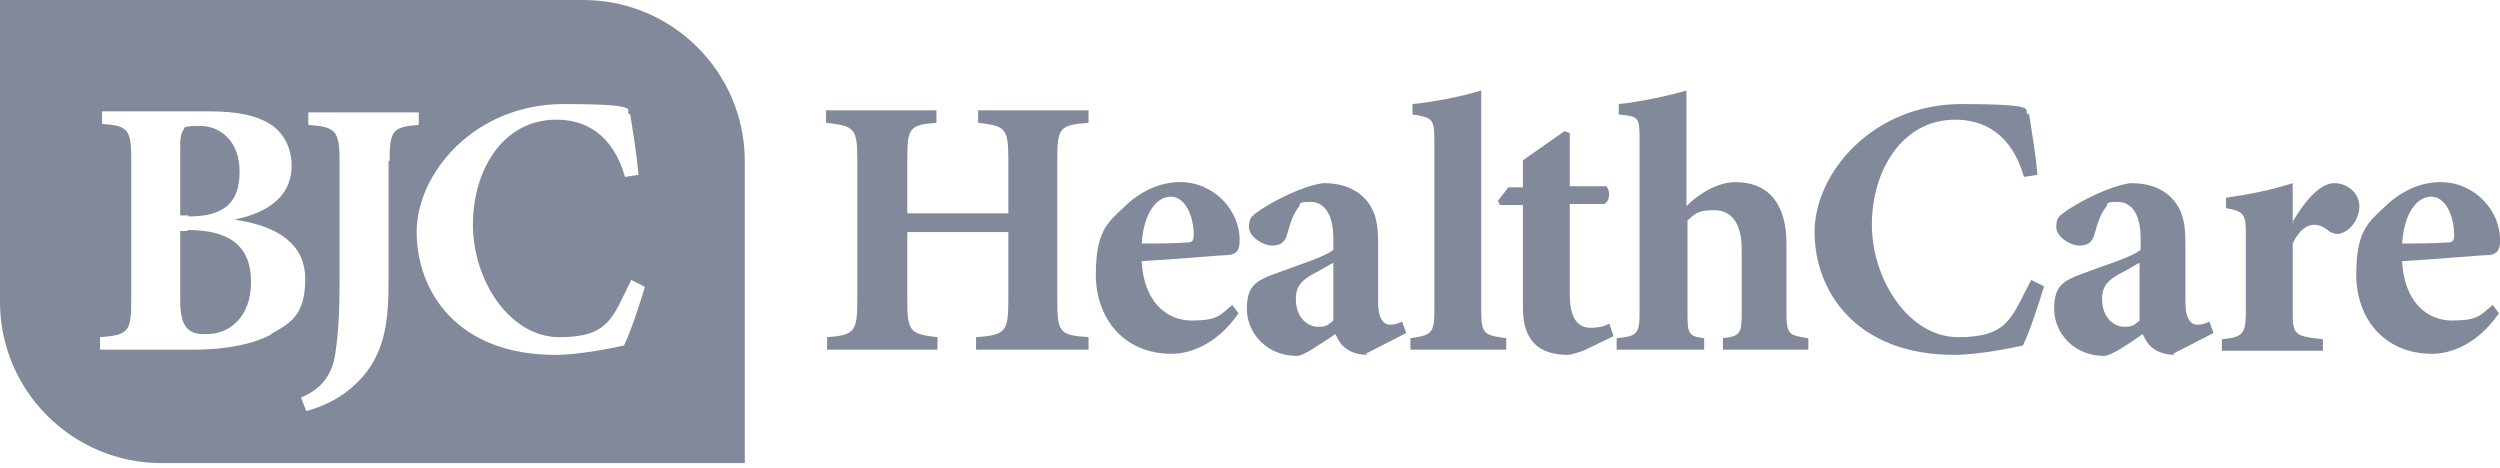 <svg xmlns="http://www.w3.org/2000/svg" width="347" height="65" viewBox="0 0 347 65" fill="none"><path d="M151.09 17.044C147.041 17.333 146.752 17.767 146.752 22.1V41.889C146.752 46.222 147.186 46.511 151.09 46.8V48.533H135.475V46.8C139.523 46.511 139.957 46.078 139.957 41.744V32.211H125.932V41.744C125.932 46.078 126.366 46.367 130.125 46.8V48.533H114.799V46.8C118.558 46.511 118.992 46.078 118.992 41.744V22.1C118.992 17.767 118.558 17.478 114.655 17.044V15.311H129.98V17.044C126.221 17.333 125.932 17.767 125.932 22.1V29.611H139.957V22.1C139.957 17.767 139.523 17.478 135.764 17.044V15.311H151.09V17.044Z" fill="#82899A"></path><path d="M171.91 43.478C168.729 48.1 164.825 49.111 162.656 49.111C155.861 49.111 152.102 44.056 152.102 38.133C152.102 32.211 153.692 30.911 155.861 28.889C158.174 26.578 160.921 25.278 163.813 25.278C168.584 25.278 172.199 29.322 172.054 33.511C172.054 34.522 171.765 35.245 170.608 35.389C169.741 35.389 163.379 35.967 158.463 36.256C158.753 41.745 161.789 44.489 165.403 44.489C169.018 44.489 169.307 43.767 171.042 42.322L171.91 43.478ZM158.608 33.8C160.777 33.8 162.656 33.8 164.68 33.656C165.403 33.656 165.693 33.511 165.693 32.645C165.693 30.044 164.536 27.3 162.512 27.3C160.488 27.3 158.753 29.611 158.463 33.8H158.608Z" fill="#82899A"></path><path d="M189.838 49.255C188.392 49.255 187.38 48.822 186.657 48.244C185.934 47.667 185.645 46.944 185.356 46.367C183.332 47.667 181.018 49.4 180.006 49.4C175.669 49.4 173.066 46.078 173.066 42.9C173.066 39.722 174.223 39 176.97 37.989C180.006 36.833 183.91 35.678 185.067 34.667V33.078C185.067 29.9 183.91 28.022 181.886 28.022C179.862 28.022 180.729 28.311 180.151 28.889C179.572 29.611 179.139 30.767 178.705 32.355C178.416 33.656 177.693 34.089 176.536 34.089C175.38 34.089 173.355 32.933 173.355 31.489C173.355 30.044 173.934 29.9 175.09 29.033C177.115 27.733 180.729 25.855 183.621 25.422C185.79 25.422 187.235 25.855 188.681 26.867C190.85 28.6 191.284 30.767 191.284 33.656V42.033C191.284 44.344 192.151 45.067 192.874 45.067C193.597 45.067 194.031 44.922 194.609 44.633L195.187 46.222L189.549 49.111L189.838 49.255ZM185.211 36.4C184.344 36.833 183.476 37.411 182.32 37.989C180.729 38.855 179.862 39.722 179.862 41.456C179.862 44.344 181.741 45.355 182.898 45.355C184.055 45.355 184.199 45.211 185.067 44.489V36.255L185.211 36.4Z" fill="#82899A"></path><path d="M195.766 48.533V46.944C198.802 46.511 199.091 46.222 199.091 42.9V19.5C199.091 16.467 198.802 16.322 196.055 15.889V14.444C198.947 14.155 202.706 13.433 205.597 12.567V42.9C205.597 46.367 205.887 46.511 209.067 46.944V48.533H195.766Z" fill="#82899A"></path><path d="M219.767 48.678C218.899 48.967 218.032 49.255 217.598 49.255C213.694 49.255 211.381 47.378 211.381 42.755V28.456H208.2L207.911 27.878L209.357 26H211.381V22.244L217.164 18.2L217.887 18.489V25.855H222.947C223.526 26.433 223.526 27.878 222.658 28.311H217.887V41.022C217.887 45.067 219.767 45.5 220.779 45.5C221.791 45.5 222.514 45.355 223.381 44.922L223.96 46.656L219.767 48.678Z" fill="#82899A"></path><path d="M239.141 48.533V46.944C241.599 46.656 241.743 46.222 241.743 43.478V34.522C241.743 30.622 240.008 29.178 237.984 29.178C235.96 29.178 235.382 29.467 234.225 30.622V43.478C234.225 46.367 234.37 46.656 236.538 46.944V48.533H224.393V46.944C227.285 46.656 227.574 46.367 227.574 43.189V19.355C227.574 16.178 227.43 16.178 224.682 15.889V14.444C227.43 14.155 231.044 13.433 234.08 12.567V28.6C235.815 26.867 238.418 25.278 240.876 25.278C245.358 25.278 247.96 28.167 247.96 33.8V43.189C247.96 46.511 248.25 46.511 250.997 46.944V48.533H238.852H239.141Z" fill="#82899A"></path><path d="M283.672 39.867C282.95 42.322 281.648 46.222 280.781 47.955C279.48 48.244 274.708 49.255 271.238 49.255C257.647 49.255 251.864 40.444 251.864 32.211C251.864 23.978 259.961 14.444 272.25 14.444C284.54 14.444 280.202 15.455 281.648 15.889C282.082 18.778 282.516 21.089 282.805 24.267L280.925 24.555C279.19 18.489 275.287 16.611 271.383 16.611C264.009 16.611 259.816 23.689 259.816 31.2C259.816 38.711 264.877 46.8 271.817 46.8C278.757 46.8 279.19 44.055 281.937 38.855L283.672 39.722V39.867Z" fill="#82899A"></path><path d="M301.89 49.255C300.444 49.255 299.432 48.822 298.709 48.244C297.986 47.667 297.697 46.944 297.408 46.367C295.528 47.667 293.07 49.4 292.058 49.4C287.721 49.4 285.118 46.078 285.118 42.9C285.118 39.722 286.275 39 289.022 37.989C292.058 36.833 295.962 35.678 297.119 34.667V33.078C297.119 29.9 295.962 28.022 293.938 28.022C291.914 28.022 292.781 28.311 292.203 28.889C291.625 29.611 291.191 30.767 290.757 32.355C290.468 33.656 289.745 34.089 288.588 34.089C287.432 34.089 285.407 32.933 285.407 31.489C285.407 30.044 285.986 29.9 287.142 29.033C289.167 27.733 292.781 25.855 295.673 25.422C297.842 25.422 299.287 25.855 300.733 26.867C302.902 28.6 303.336 30.767 303.336 33.656V42.033C303.336 44.344 304.203 45.067 304.926 45.067C305.649 45.067 306.083 44.922 306.661 44.633L307.24 46.222L301.601 49.111L301.89 49.255ZM297.119 36.4C296.251 36.833 295.384 37.411 294.227 37.989C292.637 38.855 291.769 39.722 291.769 41.456C291.769 44.344 293.649 45.355 294.805 45.355C295.962 45.355 296.107 45.211 296.974 44.489V36.255L297.119 36.4Z" fill="#82899A"></path><path d="M318.228 30.767C320.107 27.589 322.132 25.422 324.011 25.422C325.891 25.422 327.481 26.867 327.481 28.6C327.481 30.333 326.325 31.922 325.023 32.355C324.3 32.644 323.867 32.355 323.433 32.211C322.565 31.489 321.987 31.2 321.12 31.2C320.252 31.2 319.095 31.922 318.228 33.8V43.333C318.228 46.511 318.517 46.655 322.421 47.089V48.678H308.396V47.089C311.143 46.8 311.722 46.511 311.722 43.333V32.211C311.722 29.611 311.288 29.322 308.975 28.889V27.444C312.011 27.011 315.047 26.433 318.228 25.422V30.911H318.372L318.228 30.767Z" fill="#82899A"></path><path d="M346.855 43.478C343.675 48.1 339.771 49.111 337.602 49.111C330.807 49.111 327.047 44.056 327.047 38.133C327.047 32.211 328.638 30.911 330.807 28.889C333.12 26.578 335.867 25.278 338.759 25.278C343.53 25.278 347.145 29.322 347 33.511C347 34.522 346.711 35.245 345.554 35.389C344.687 35.389 338.325 35.967 333.409 36.256C333.698 41.745 336.735 44.489 340.349 44.489C343.964 44.489 344.253 43.767 345.988 42.322L346.855 43.478ZM333.554 33.8C335.722 33.8 337.602 33.8 339.626 33.656C340.349 33.656 340.638 33.511 340.638 32.645C340.638 30.044 339.482 27.3 337.457 27.3C335.433 27.3 333.698 29.611 333.409 33.8H333.554Z" fill="#82899A"></path><path d="M26.025 32.067H25.013V41.6C25.013 45.355 26.025 46.511 28.772 46.367C31.664 46.367 34.845 44.2 34.845 39.144C34.845 34.089 31.808 31.922 26.025 31.922V32.067Z" fill="#82899A"></path><path d="M26.17 30.044C31.085 30.044 33.254 28.167 33.254 23.833C33.254 19.5 30.507 17.478 27.76 17.478C25.013 17.478 25.736 17.767 25.447 18.056C25.157 18.344 25.013 19.211 25.013 20.222V29.9H26.17V30.044Z" fill="#82899A"></path><path d="M80.967 0H0V41.889C0 54.311 10.121 64.278 22.41 64.278H103.377V22.389C103.377 9.967 93.256 0 80.967 0ZM37.736 46.367C35.134 47.811 31.23 48.533 26.892 48.533H13.88V46.8C17.784 46.511 18.218 46.078 18.218 41.744V22.244C18.218 17.911 17.784 17.478 14.169 17.189V15.456H29.061C32.965 15.456 35.568 16.033 37.447 17.189C39.327 18.344 40.483 20.511 40.483 22.967C40.483 27.878 36.146 29.756 32.531 30.478C38.459 31.344 42.363 33.8 42.363 38.711C42.363 43.622 40.483 44.778 37.592 46.367H37.736ZM53.93 22.244V39.144C53.93 45.067 53.351 49.978 48.725 53.878C46.7 55.611 44.532 56.478 42.508 57.056L41.785 55.178C44.532 54.022 46.122 52.144 46.556 48.967C46.99 46.078 47.134 42.9 47.134 39V22.389C47.134 18.056 46.556 17.622 42.797 17.333V15.6H58.123V17.333C54.508 17.622 54.074 18.056 54.074 22.389L53.93 22.244ZM89.497 39.867C88.774 42.322 87.473 46.222 86.605 47.956C85.304 48.244 80.533 49.256 77.063 49.256C63.472 49.256 57.833 40.444 57.833 32.211C57.833 23.978 65.93 14.444 78.22 14.444C90.509 14.444 86.172 15.456 87.473 15.889C87.907 18.633 88.34 21.089 88.63 24.267L86.75 24.556C85.015 18.489 81.111 16.611 77.207 16.611C69.834 16.611 65.641 23.544 65.641 31.2C65.641 38.856 70.701 46.8 77.641 46.8C84.581 46.8 85.015 44.056 87.618 38.856L89.353 39.722L89.497 39.867Z" fill="#82899A"></path></svg>